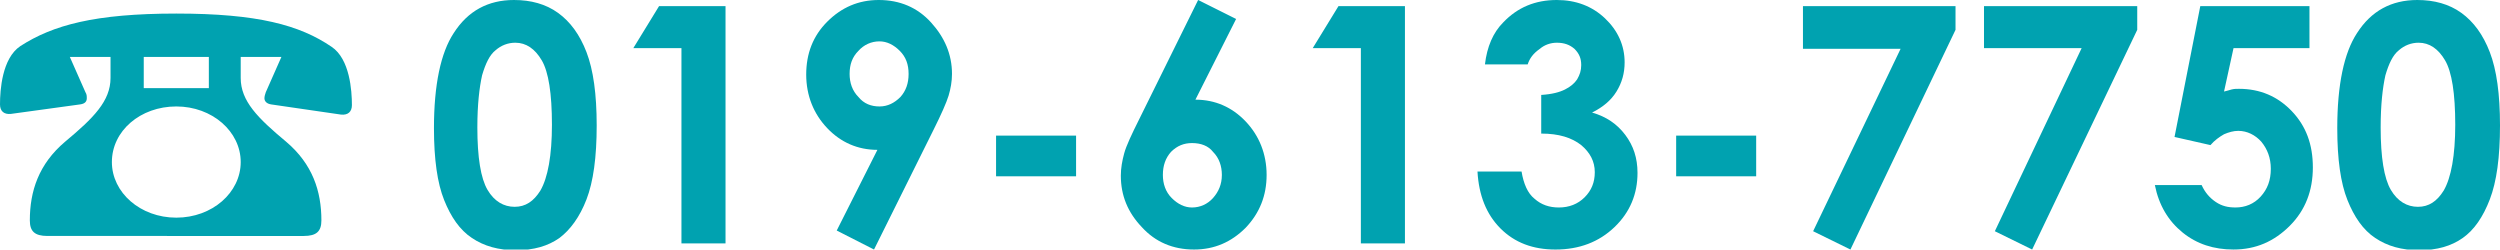 <?xml version="1.0" encoding="utf-8"?>
<!-- Generator: Adobe Illustrator 22.1.0, SVG Export Plug-In . SVG Version: 6.00 Build 0)  -->
<svg version="1.1" id="レイヤー_1" xmlns="http://www.w3.org/2000/svg" xmlns:xlink="http://www.w3.org/1999/xlink" x="0px"
	 y="0px" viewBox="0 0 368.7 36.8" style="enable-background:new 0 0 368.7 36.8;" xml:space="preserve">
<style type="text/css">
	.st0{fill:#00A2B0;}
</style>
<path class="st0" d="M16.3,8.4h-6l2.3,5.2c0.2,0.3,0.2,0.6,0.2,0.9c0,0.4-0.2,0.8-1,0.9L1.6,16.8c-1,0.1-1.6-0.4-1.6-1.4
	c0-2.1,0.3-6.8,3-8.6C7.8,3.7,14,2,26,2s18.2,1.7,22.9,4.9c2.7,1.8,3,6.5,3,8.6c0,1-0.6,1.5-1.6,1.4L40,15.4c-0.7-0.1-1-0.5-1-0.9
	c0-0.3,0.1-0.6,0.2-0.9l2.3-5.2h-6v3.1c0,3.4,2.5,5.9,6.7,9.4c3.9,3.3,5.2,7.3,5.2,11.6c0,1.6-0.7,2.3-2.6,2.3H7
	c-1.9,0-2.6-0.7-2.6-2.3c0-4.3,1.3-8.3,5.2-11.6c4.2-3.5,6.7-6,6.7-9.4V8.4z M35.5,23.9c0-4.5-4.2-8.2-9.5-8.2s-9.5,3.6-9.5,8.2
	c0,4.5,4.2,8.2,9.5,8.2S35.5,28.4,35.5,23.9z M30.8,8.4h-9.6V13h9.6V8.4z"/>
<g>
	<path class="st0" d="M75.8,0c2.5,0,4.7,0.6,6.5,1.9c1.8,1.3,3.2,3.2,4.2,5.8c1,2.6,1.5,6.2,1.5,10.8c0,4.7-0.5,8.3-1.5,10.9
		c-1,2.6-2.4,4.5-4,5.7c-1.7,1.2-3.8,1.8-6.4,1.8c-2.6,0-4.7-0.6-6.5-1.8c-1.8-1.2-3.1-3.1-4.1-5.6c-1-2.5-1.5-6-1.5-10.6
		c0-6.4,1-11.1,2.9-14C69,1.6,72,0,75.8,0z M76,6.3c-1.1,0-2.1,0.4-2.9,1.1c-0.9,0.7-1.5,2-2,3.7c-0.4,1.8-0.7,4.3-0.7,7.7
		c0,4.4,0.5,7.5,1.5,9.2c1,1.7,2.4,2.5,4,2.5c1.6,0,2.8-0.8,3.8-2.4c1.1-1.9,1.7-5.2,1.7-9.7c0-4.6-0.5-7.8-1.5-9.5
		C78.9,7.2,77.6,6.3,76,6.3z"/>
	<path class="st0" d="M97.2,0.9h9.8v35h-6.5V7.1h-7.1L97.2,0.9z"/>
	<path class="st0" d="M128.9,36.8l-5.5-2.8l6-11.9c-2.9,0-5.4-1.1-7.4-3.2c-2-2.1-3.1-4.8-3.1-7.9c0-3.1,1-5.7,3.1-7.8
		s4.6-3.2,7.6-3.2c3.1,0,5.7,1.1,7.7,3.3s3.1,4.7,3.1,7.6c0,1.1-0.2,2.2-0.5,3.2s-1.1,2.8-2.2,5L128.9,36.8z M129.7,15.7
		c1.2,0,2.2-0.5,3.1-1.4c0.8-0.9,1.2-2,1.2-3.4c0-1.4-0.4-2.5-1.3-3.4c-0.9-0.9-1.9-1.4-3-1.4c-1.2,0-2.3,0.5-3.1,1.4
		c-0.9,0.9-1.3,2-1.3,3.4c0,1.3,0.4,2.5,1.3,3.4C127.4,15.3,128.5,15.7,129.7,15.7z"/>
	<path class="st0" d="M146.9,20h11.8v6h-11.8V20z"/>
	<path class="st0" d="M176.7,0l5.6,2.8l-6,11.9c2.9,0,5.4,1.1,7.4,3.2c2,2.1,3.1,4.8,3.1,7.9c0,3-1,5.6-3.1,7.8
		c-2.1,2.1-4.6,3.2-7.6,3.2c-3.1,0-5.7-1.1-7.7-3.3c-2.1-2.2-3.1-4.7-3.1-7.6c0-1.1,0.2-2.2,0.5-3.3s1.1-2.8,2.2-5L176.7,0z
		 M175.8,21.1c-1.2,0-2.2,0.4-3.1,1.3c-0.8,0.9-1.2,2-1.2,3.4c0,1.3,0.4,2.5,1.3,3.4c0.9,0.9,1.9,1.4,3,1.4c1.2,0,2.3-0.5,3.1-1.4
		s1.3-2,1.3-3.4c0-1.3-0.4-2.5-1.3-3.4C178.2,21.5,177.1,21.1,175.8,21.1z"/>
	<path class="st0" d="M197.4,0.9h9.8v35h-6.5V7.1h-7.1L197.4,0.9z"/>
	<path class="st0" d="M225.3,9.5h-6.3c0.3-2.6,1.2-4.7,2.7-6.2c2.1-2.2,4.7-3.3,7.9-3.3c2.8,0,5.2,0.9,7.1,2.7
		c1.9,1.8,2.9,4,2.9,6.5c0,1.6-0.4,3-1.2,4.3c-0.8,1.3-2,2.3-3.6,3.1c2.1,0.6,3.7,1.7,4.9,3.3c1.2,1.6,1.8,3.4,1.8,5.6
		c0,3.1-1.1,5.8-3.4,8c-2.3,2.2-5.2,3.3-8.7,3.3c-3.3,0-6-1-8.1-3.1c-2.1-2.1-3.2-4.9-3.4-8.4h6.5c0.3,1.8,0.9,3.2,1.9,4
		c1,0.9,2.2,1.3,3.6,1.3c1.5,0,2.8-0.5,3.8-1.5c1-1,1.5-2.2,1.5-3.7c0-1.6-0.7-2.9-2-4c-1.4-1.1-3.3-1.7-5.9-1.7v-5.7
		c1.6-0.1,2.7-0.4,3.5-0.8c0.8-0.4,1.4-0.9,1.8-1.5c0.4-0.7,0.6-1.3,0.6-2.1c0-1-0.3-1.7-1-2.4c-0.7-0.6-1.5-0.9-2.6-0.9
		c-0.9,0-1.8,0.3-2.5,0.9C226.1,7.9,225.6,8.6,225.3,9.5z"/>
	<path class="st0" d="M247.1,20H259v6h-11.8V20z"/>
	<path class="st0" d="M265.9,0.9h22.5v3.5l-15.5,32.4l-5.5-2.7l12.9-26.9h-14.4V0.9z"/>
	<path class="st0" d="M292.7,0.9h22.5v3.5l-15.5,32.4l-5.5-2.7L307,7.1h-14.4V0.9z"/>
	<path class="st0" d="M324.5,0.9h16.1v6.2h-11.2l-1.4,6.4c0.4-0.1,0.8-0.2,1.1-0.3c0.4-0.1,0.7-0.1,1.1-0.1c3.1,0,5.7,1.1,7.8,3.3
		c2.1,2.2,3.1,4.9,3.1,8.3c0,3.4-1.1,6.3-3.4,8.6c-2.3,2.3-5,3.5-8.3,3.5c-2.9,0-5.4-0.8-7.5-2.5s-3.5-4-4.1-7h6.9
		c0.5,1.1,1.2,1.9,2.1,2.5c0.9,0.6,1.8,0.8,2.9,0.8c1.4,0,2.7-0.5,3.7-1.6c1-1.1,1.5-2.4,1.5-4.1c0-1.6-0.5-2.9-1.4-4
		c-0.9-1-2.1-1.6-3.4-1.6c-0.7,0-1.4,0.2-2.1,0.5c-0.7,0.4-1.4,0.9-2,1.6l-5.3-1.2L324.5,0.9z"/>
	<path class="st0" d="M356.5,0c2.5,0,4.7,0.6,6.5,1.9c1.8,1.3,3.2,3.2,4.2,5.8c1,2.6,1.5,6.2,1.5,10.8c0,4.7-0.5,8.3-1.5,10.9
		c-1,2.6-2.3,4.5-4,5.7c-1.7,1.2-3.8,1.8-6.4,1.8c-2.6,0-4.7-0.6-6.5-1.8s-3.1-3.1-4.1-5.6c-1-2.5-1.5-6-1.5-10.6
		c0-6.4,1-11.1,2.9-14C349.7,1.6,352.7,0,356.5,0z M356.7,6.3c-1.1,0-2.1,0.4-2.9,1.1c-0.9,0.7-1.5,2-2,3.7
		c-0.4,1.8-0.7,4.3-0.7,7.7c0,4.4,0.5,7.5,1.5,9.2c1,1.7,2.4,2.5,4,2.5c1.6,0,2.8-0.8,3.8-2.4c1.1-1.9,1.7-5.2,1.7-9.7
		c0-4.6-0.5-7.8-1.5-9.5C359.6,7.2,358.3,6.3,356.7,6.3z"/>
</g>
</svg>
